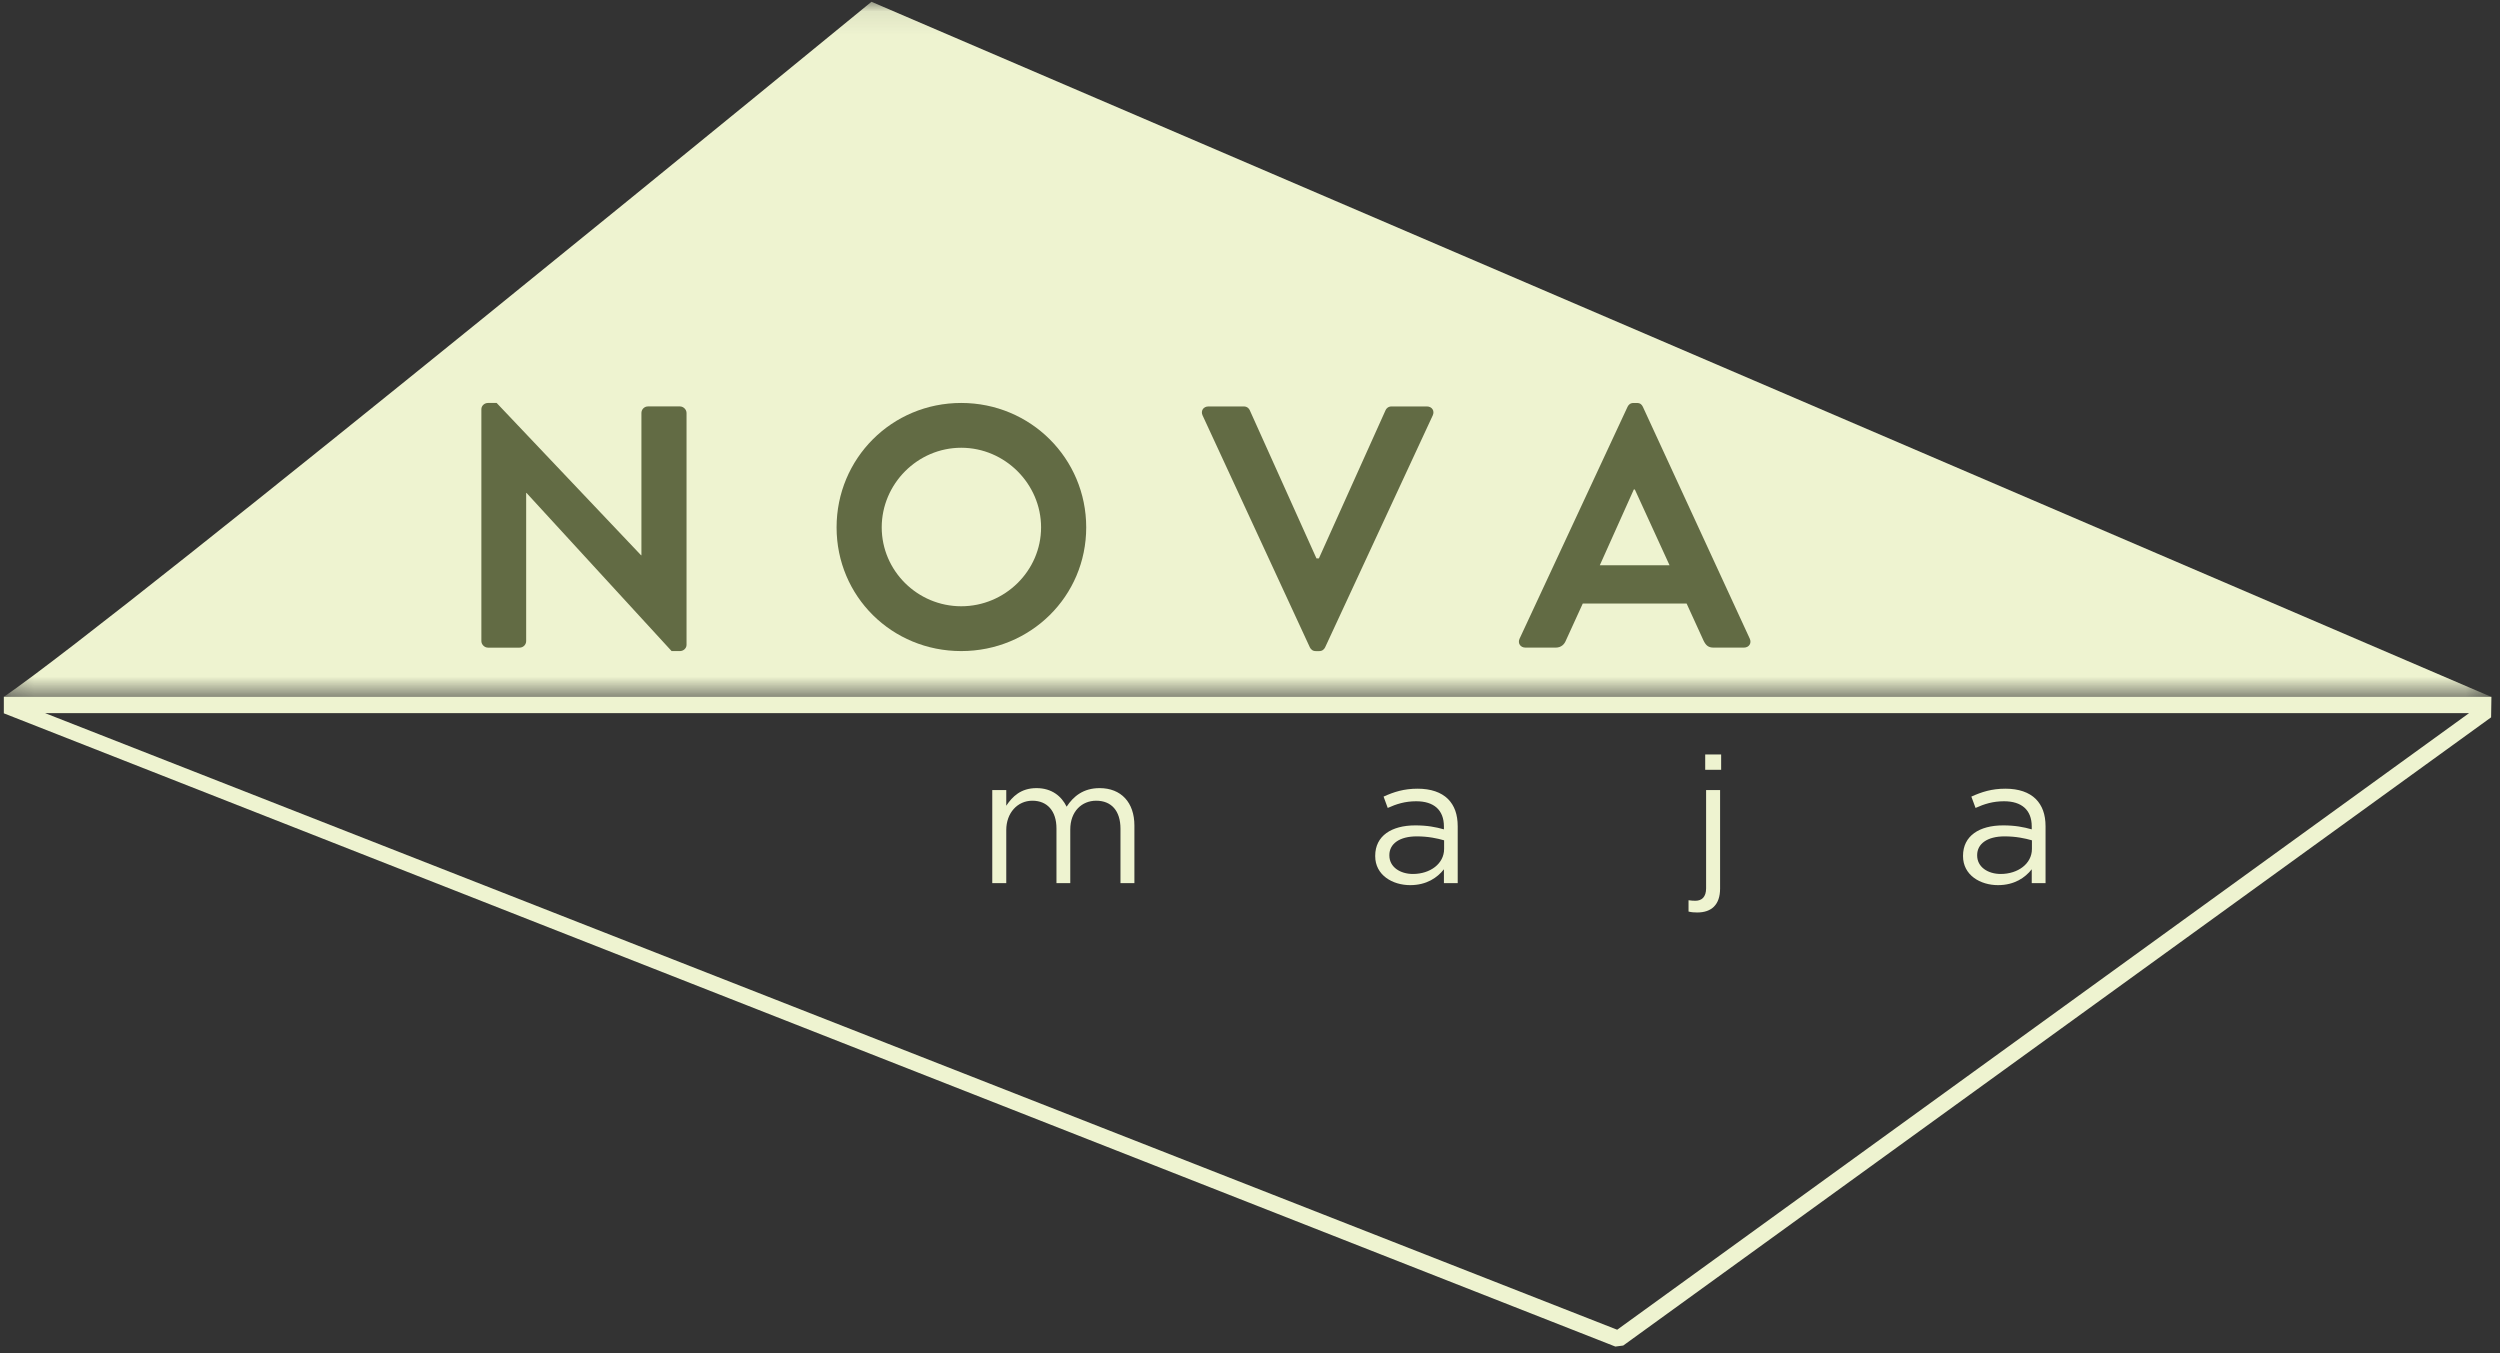 <svg width="109" height="59" viewBox="0 0 109 59" fill="none" xmlns="http://www.w3.org/2000/svg">
<rect x="0" y="0" width="109" height="59" fill="#333333" stroke="none"/>
<path fill-rule="evenodd" clip-rule="evenodd" d="M0.167 30.381V31.101L70.429 58.71L70.772 58.666L108.612 31.276L108.626 30.381H0.167ZM1.964 31.092H107.652L70.509 57.976L1.964 31.092Z" fill="#EEF3D0"/>
<mask id="mask0_1418_2847" style="mask-type:alpha" maskUnits="userSpaceOnUse" x="0" y="0" width="109" height="31">
<path fill-rule="evenodd" clip-rule="evenodd" d="M0.168 0.078H108.612V30.382H0.168V0.078Z" fill="white"/>
</mask>
<g mask="url(#mask0_1418_2847)">
<path fill-rule="evenodd" clip-rule="evenodd" d="M108.613 30.382L37.996 0.078C37.996 0.078 5.376 26.821 0.168 30.382H108.613Z" fill="#EEF3D0"/>
</g>
<path fill-rule="evenodd" clip-rule="evenodd" d="M20.988 17.84C20.988 17.689 21.123 17.569 21.276 17.569H21.654L27.951 24.21H27.966V18.005C27.966 17.855 28.086 17.72 28.253 17.72H29.646C29.797 17.72 29.933 17.855 29.933 18.005V28.117C29.933 28.266 29.797 28.387 29.646 28.387H29.282L22.955 21.491H22.941V27.951C22.941 28.101 22.819 28.237 22.653 28.237H21.276C21.123 28.237 20.988 28.101 20.988 27.951V17.84Z" fill="#626B44"/>
<path fill-rule="evenodd" clip-rule="evenodd" d="M41.91 26.433C43.817 26.433 45.391 24.886 45.391 22.993C45.391 21.099 43.817 19.522 41.91 19.522C40.003 19.522 38.443 21.099 38.443 22.993C38.443 24.886 40.003 26.433 41.91 26.433ZM41.909 17.569C44.936 17.569 47.359 19.988 47.359 22.994C47.359 25.999 44.936 28.387 41.909 28.387C38.882 28.387 36.475 25.999 36.475 22.994C36.475 19.988 38.882 17.569 41.909 17.569Z" fill="#626B44"/>
<path fill-rule="evenodd" clip-rule="evenodd" d="M52.432 18.111C52.342 17.916 52.462 17.721 52.69 17.721H54.234C54.37 17.721 54.461 17.811 54.49 17.886L57.398 24.347H57.503L60.41 17.886C60.44 17.811 60.53 17.721 60.667 17.721H62.211C62.437 17.721 62.559 17.916 62.468 18.111L57.776 28.223C57.73 28.313 57.654 28.388 57.519 28.388H57.367C57.231 28.388 57.155 28.313 57.109 28.223L52.432 18.111Z" fill="#626B44"/>
<path fill-rule="evenodd" clip-rule="evenodd" d="M72.793 24.647L71.279 21.342H71.234L69.751 24.647H72.793ZM66.254 27.846L70.962 17.735C71.007 17.645 71.082 17.57 71.22 17.57H71.37C71.522 17.57 71.583 17.645 71.628 17.735L76.29 27.846C76.381 28.041 76.26 28.236 76.033 28.236H74.716C74.489 28.236 74.383 28.147 74.277 27.936L73.536 26.314H69.009L68.268 27.936C68.207 28.087 68.071 28.236 67.829 28.236H66.512C66.285 28.236 66.163 28.041 66.254 27.846Z" fill="#626B44"/>
<path fill-rule="evenodd" clip-rule="evenodd" d="M43.263 34.448H43.873V35.13C44.14 34.731 44.505 34.362 45.193 34.362C45.857 34.362 46.282 34.715 46.505 35.171C46.798 34.723 47.231 34.362 47.943 34.362C48.883 34.362 49.46 34.989 49.46 35.993V38.505H48.853V36.135C48.853 35.35 48.457 34.911 47.793 34.911C47.176 34.911 46.664 35.367 46.664 36.167V38.505H46.062V36.12C46.062 35.358 45.659 34.911 45.012 34.911C44.362 34.911 43.873 35.445 43.873 36.19V38.505H43.263V34.448Z" fill="#EEF3D0"/>
<path fill-rule="evenodd" clip-rule="evenodd" d="M62.963 37.014V36.638C62.663 36.552 62.268 36.466 61.769 36.466C61.011 36.466 60.576 36.795 60.576 37.282V37.298C60.576 37.806 61.051 38.105 61.604 38.105C62.355 38.105 62.963 37.658 62.963 37.014ZM59.959 37.328V37.313C59.959 36.443 60.672 35.987 61.706 35.987C62.228 35.987 62.593 36.058 62.955 36.16V36.035C62.955 35.312 62.513 34.935 61.747 34.935C61.263 34.935 60.884 35.054 60.505 35.226L60.324 34.732C60.773 34.528 61.209 34.387 61.809 34.387C62.387 34.387 62.836 34.544 63.13 34.834C63.413 35.117 63.556 35.508 63.556 36.027V38.506H62.955V37.901C62.671 38.263 62.204 38.592 61.485 38.592C60.718 38.592 59.959 38.16 59.959 37.328Z" fill="#EEF3D0"/>
<mask id="mask1_1418_2847" style="mask-type:alpha" maskUnits="userSpaceOnUse" x="0" y="0" width="109" height="59">
<path fill-rule="evenodd" clip-rule="evenodd" d="M0.167 58.711H108.626V0.078H0.167V58.711Z" fill="white"/>
</mask>
<g mask="url(#mask1_1418_2847)">
<path fill-rule="evenodd" clip-rule="evenodd" d="M74.347 33.562H75.042V32.895H74.347V33.562ZM73.62 39.744V39.25C73.715 39.266 73.835 39.273 73.92 39.273C74.197 39.273 74.386 39.109 74.386 38.732V34.448H74.996V38.74C74.996 39.454 74.615 39.784 74 39.784C73.858 39.784 73.754 39.776 73.62 39.744Z" fill="#EEF3D0"/>
<path fill-rule="evenodd" clip-rule="evenodd" d="M88.592 37.014V36.638C88.291 36.552 87.896 36.466 87.397 36.466C86.64 36.466 86.204 36.795 86.204 37.282V37.298C86.204 37.806 86.678 38.105 87.231 38.105C87.983 38.105 88.592 37.658 88.592 37.014ZM85.588 37.328V37.313C85.588 36.443 86.299 35.987 87.336 35.987C87.856 35.987 88.221 36.058 88.584 36.16V36.035C88.584 35.312 88.142 34.935 87.375 34.935C86.892 34.935 86.513 35.054 86.134 35.226L85.951 34.732C86.403 34.528 86.837 34.387 87.437 34.387C88.015 34.387 88.465 34.544 88.758 34.834C89.041 35.117 89.186 35.508 89.186 36.027V38.506H88.584V37.901C88.299 38.263 87.832 38.592 87.113 38.592C86.346 38.592 85.588 38.16 85.588 37.328Z" fill="#EEF3D0"/>
</g>
</svg>
